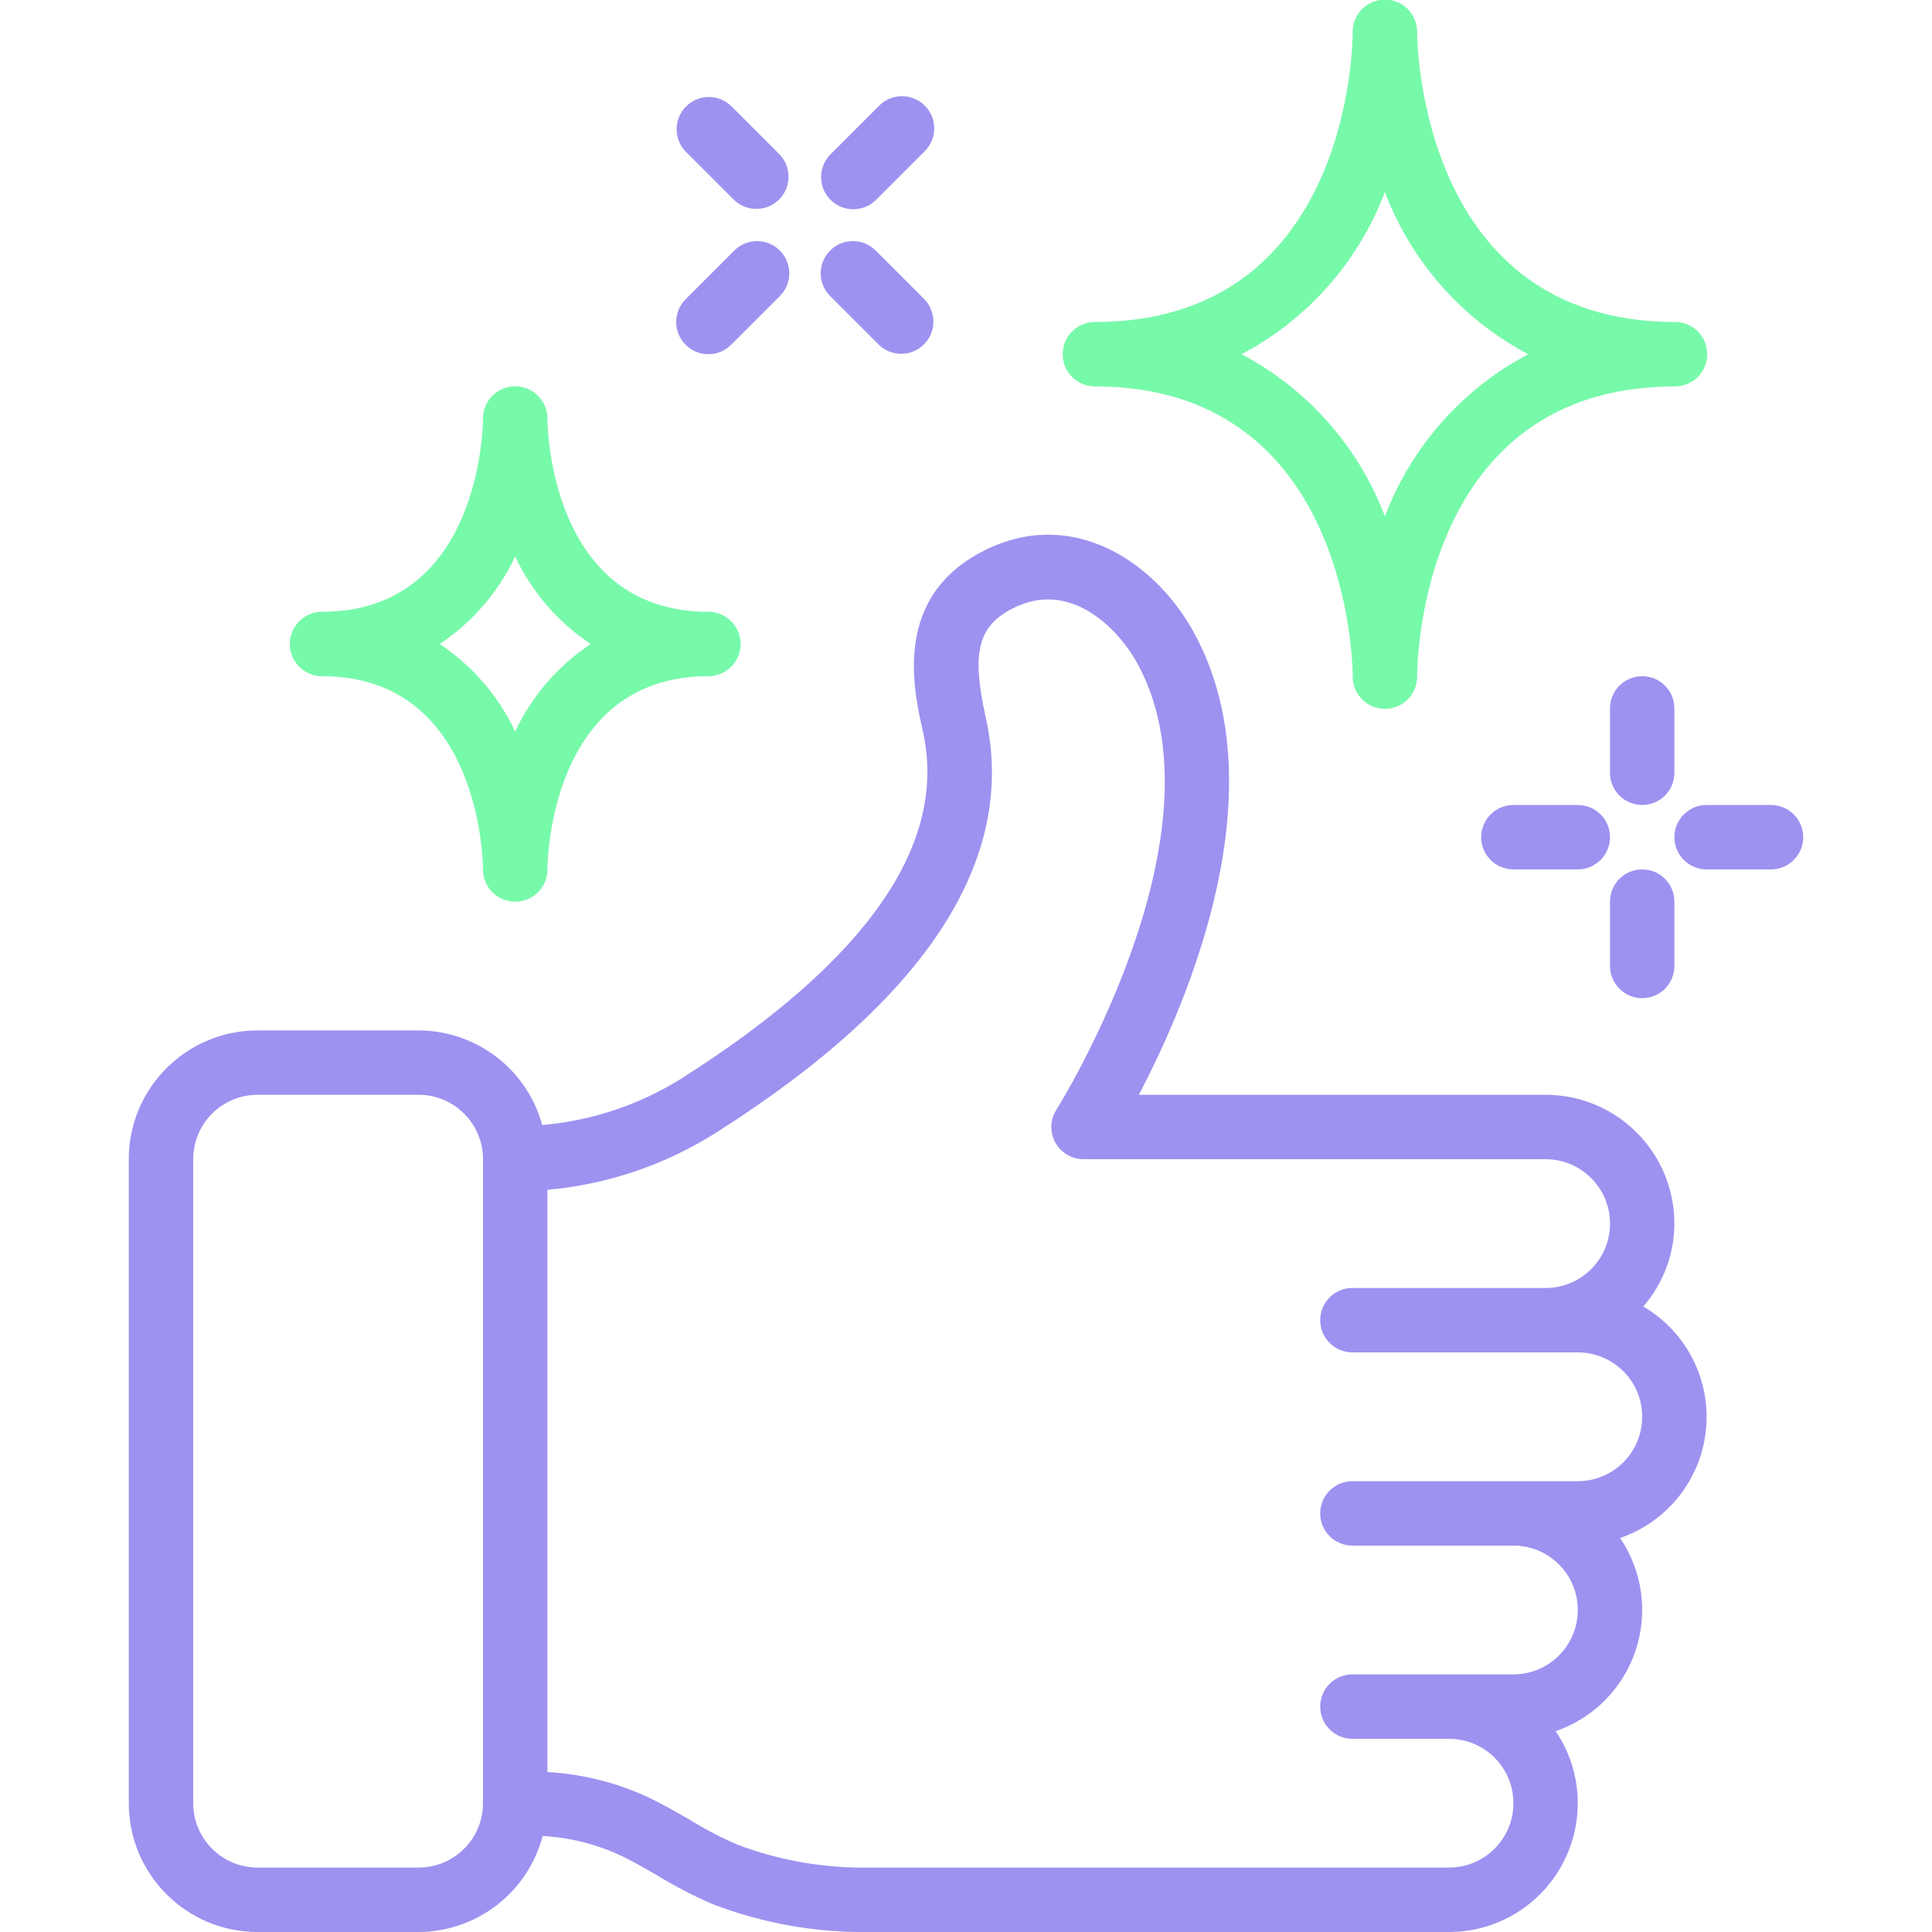 <svg width="32" height="32" viewBox="0 0 32 32" fill="none" xmlns="http://www.w3.org/2000/svg">
<g clip-path="url(#clip0_1_1260)">
<path d="M11.31 17.849C10.608 18.294 9.809 18.563 8.981 18.634C8.728 17.711 7.891 17.07 6.933 17.067H4.267C3.088 17.067 2.133 18.022 2.133 19.2V29.866C2.133 31.045 3.088 32 4.267 32H6.933C7.899 31.996 8.742 31.344 8.988 30.41C9.441 30.434 9.884 30.546 10.294 30.74C10.5 30.838 10.697 30.953 10.894 31.068C11.189 31.247 11.495 31.406 11.812 31.542C12.638 31.857 13.516 32.013 14.4 32H24C24.789 32 25.513 31.564 25.883 30.867C26.253 30.171 26.209 29.327 25.767 28.674C26.393 28.458 26.882 27.964 27.091 27.337C27.3 26.71 27.205 26.021 26.834 25.474C27.618 25.205 28.174 24.504 28.256 23.68C28.339 22.855 27.933 22.058 27.218 21.64C27.549 21.259 27.732 20.771 27.733 20.267C27.733 19.088 26.778 18.133 25.6 18.133H18.863C19.697 16.545 21.213 12.995 19.738 10.412C19.088 9.278 17.732 8.39 16.292 9.124C14.789 9.888 15.125 11.397 15.287 12.121C15.701 13.979 14.363 15.906 11.31 17.849ZM6.933 30.933H4.267C3.678 30.933 3.2 30.456 3.2 29.866V19.2C3.2 18.611 3.678 18.133 4.267 18.133H6.933C7.522 18.133 8 18.611 8 19.2V29.866C8 30.456 7.522 30.933 6.933 30.933ZM16.328 11.889C16.087 10.81 16.196 10.37 16.776 10.076C17.716 9.596 18.499 10.396 18.812 10.942C20.406 13.734 17.526 18.335 17.497 18.381C17.392 18.545 17.386 18.753 17.48 18.924C17.573 19.094 17.752 19.2 17.947 19.2H25.6C26.189 19.2 26.667 19.677 26.667 20.267C26.667 20.856 26.189 21.333 25.6 21.333H22.4C22.105 21.333 21.867 21.572 21.867 21.866C21.867 22.161 22.105 22.4 22.4 22.4H26.133C26.722 22.4 27.2 22.877 27.2 23.466C27.2 24.056 26.722 24.533 26.133 24.533H22.4C22.105 24.533 21.867 24.772 21.867 25.067C21.867 25.361 22.105 25.6 22.4 25.6H25.067C25.656 25.6 26.133 26.077 26.133 26.666C26.133 27.256 25.656 27.733 25.067 27.733H22.4C22.105 27.733 21.867 27.972 21.867 28.267C21.867 28.561 22.105 28.8 22.4 28.8H24C24.589 28.8 25.067 29.277 25.067 29.866C25.067 30.456 24.589 30.933 24 30.933H14.4C13.654 30.946 12.912 30.817 12.213 30.553C11.943 30.436 11.681 30.299 11.43 30.145C11.208 30.016 10.985 29.888 10.754 29.777C10.224 29.528 9.651 29.383 9.067 29.351V19.707C10.069 19.618 11.035 19.289 11.882 18.747C15.354 16.54 16.85 14.232 16.328 11.889Z" fill="#9D92F0"/>
<path d="M22.405 0.518V0.529V0.534C22.405 0.73 22.357 5.333 18.134 5.333C17.839 5.333 17.601 5.572 17.601 5.867C17.601 6.161 17.839 6.4 18.134 6.4C22.34 6.4 22.405 11.005 22.405 11.2C22.401 11.495 22.637 11.737 22.931 11.741C23.226 11.745 23.468 11.509 23.472 11.215V11.203V11.2C23.472 11.004 23.52 6.4 27.744 6.4C28.038 6.4 28.277 6.161 28.277 5.867C28.277 5.572 28.038 5.333 27.744 5.333C23.537 5.333 23.473 0.729 23.472 0.534C23.476 0.239 23.24 -0.003 22.946 -0.007C22.651 -0.011 22.409 0.225 22.405 0.519V0.518ZM25.312 5.867C24.22 6.443 23.376 7.398 22.938 8.553C22.501 7.398 21.657 6.443 20.564 5.867C21.657 5.291 22.501 4.336 22.938 3.181C23.376 4.336 24.22 5.291 25.312 5.867Z" fill="#77F9AA"/>
<path d="M9.067 6.933V6.93C9.066 6.636 8.826 6.398 8.532 6.398C8.237 6.399 7.999 6.639 8 6.933C8 7.064 7.955 10.133 5.333 10.133C5.039 10.133 4.8 10.372 4.8 10.667C4.8 10.961 5.039 11.2 5.333 11.2C7.955 11.2 8 14.27 8 14.4V14.403C8.001 14.698 8.24 14.936 8.535 14.935C8.829 14.934 9.068 14.695 9.067 14.4C9.067 14.269 9.111 11.2 11.733 11.2C12.028 11.2 12.267 10.961 12.267 10.667C12.267 10.372 12.028 10.133 11.733 10.133C9.111 10.133 9.067 7.063 9.067 6.933ZM9.783 10.667C9.243 11.027 8.811 11.527 8.533 12.114C8.255 11.527 7.823 11.027 7.283 10.667C7.823 10.307 8.255 9.806 8.533 9.22C8.811 9.806 9.243 10.307 9.783 10.667Z" fill="#77F9AA"/>
<path d="M27.2 11.2C26.905 11.2 26.667 11.439 26.667 11.733V12.8C26.667 13.095 26.905 13.333 27.2 13.333C27.495 13.333 27.733 13.095 27.733 12.8V11.733C27.733 11.439 27.495 11.2 27.2 11.2Z" fill="#9D92F0"/>
<path d="M27.2 16.533C27.495 16.533 27.733 16.294 27.733 16V14.933C27.733 14.639 27.495 14.4 27.2 14.4C26.905 14.4 26.667 14.639 26.667 14.933V16C26.667 16.294 26.905 16.533 27.2 16.533Z" fill="#9D92F0"/>
<path d="M28.267 14.4H29.333C29.628 14.4 29.867 14.161 29.867 13.867C29.867 13.572 29.628 13.333 29.333 13.333H28.267C27.972 13.333 27.733 13.572 27.733 13.867C27.733 14.161 27.972 14.4 28.267 14.4Z" fill="#9D92F0"/>
<path d="M26.133 14.4C26.428 14.4 26.667 14.161 26.667 13.867C26.667 13.572 26.428 13.333 26.133 13.333H25.067C24.772 13.333 24.533 13.572 24.533 13.867C24.533 14.161 24.772 14.4 25.067 14.4H26.133Z" fill="#9D92F0"/>
<path d="M13.756 4.91L14.556 5.71C14.765 5.912 15.098 5.91 15.304 5.704C15.51 5.498 15.512 5.166 15.31 4.956L14.51 4.156C14.377 4.018 14.178 3.962 13.992 4.011C13.805 4.06 13.66 4.205 13.611 4.392C13.562 4.578 13.618 4.776 13.756 4.91Z" fill="#9D92F0"/>
<path d="M12.156 3.31C12.366 3.512 12.698 3.51 12.904 3.304C13.11 3.098 13.113 2.765 12.91 2.556L12.11 1.756C11.901 1.554 11.569 1.557 11.363 1.763C11.157 1.968 11.154 2.301 11.356 2.51L12.156 3.31Z" fill="#9D92F0"/>
<path d="M11.356 5.71C11.565 5.919 11.902 5.919 12.11 5.71L12.91 4.91C13.049 4.776 13.105 4.578 13.056 4.392C13.007 4.205 12.861 4.06 12.675 4.011C12.489 3.962 12.29 4.018 12.156 4.156L11.356 4.956C11.148 5.165 11.148 5.502 11.356 5.71Z" fill="#9D92F0"/>
<path d="M14.133 3.466C14.275 3.466 14.41 3.41 14.51 3.31L15.31 2.51C15.449 2.376 15.505 2.178 15.456 1.992C15.407 1.805 15.261 1.659 15.075 1.611C14.889 1.562 14.69 1.617 14.556 1.756L13.756 2.556C13.604 2.709 13.558 2.938 13.641 3.137C13.723 3.337 13.918 3.466 14.133 3.466Z" fill="#9D92F0"/>
</g>
<defs>
<clipPath id="clip0_1_1260">
<rect width="32" height="32" fill="white"/>
</clipPath>
</defs>
</svg>
